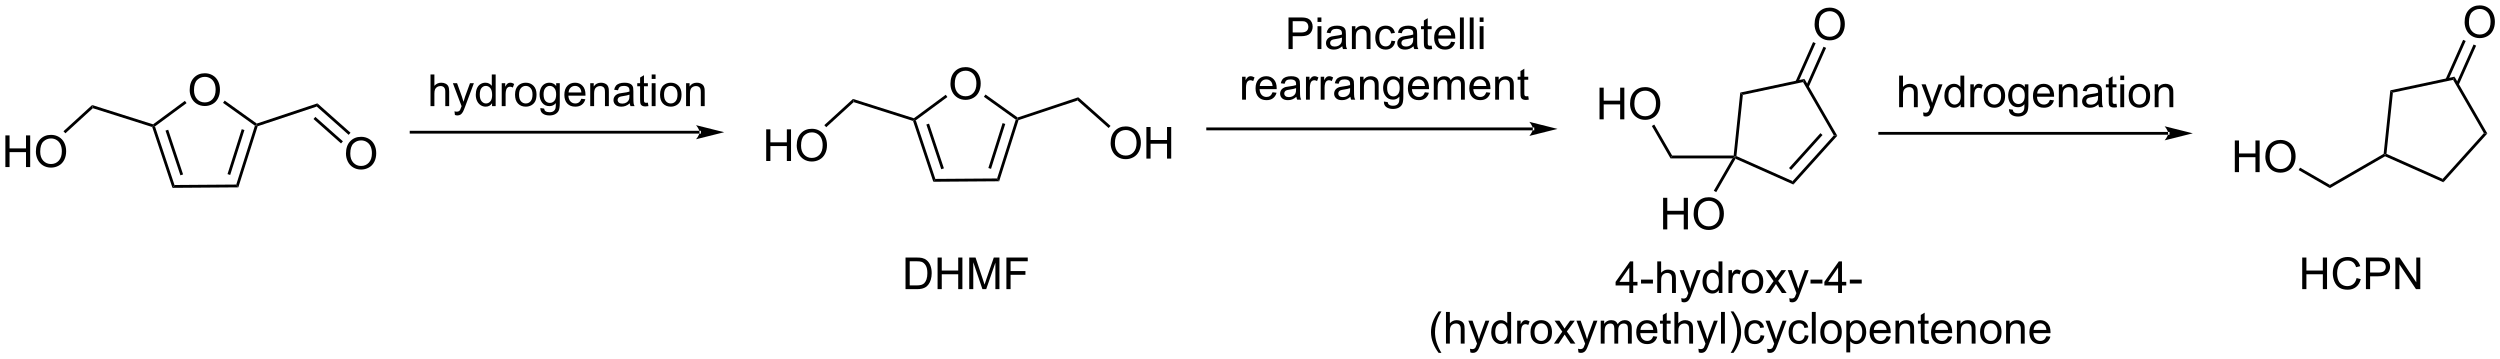 <?xml version="1.0" encoding="UTF-8"?>
<!DOCTYPE svg PUBLIC '-//W3C//DTD SVG 1.0//EN'
          'http://www.w3.org/TR/2001/REC-SVG-20010904/DTD/svg10.dtd'>
<svg stroke-dasharray="none" shape-rendering="auto" xmlns="http://www.w3.org/2000/svg" font-family="'Dialog'" text-rendering="auto" width="1024" fill-opacity="1" color-interpolation="auto" color-rendering="auto" preserveAspectRatio="xMidYMid meet" font-size="12px" viewBox="0 0 1024 147" fill="black" xmlns:xlink="http://www.w3.org/1999/xlink" stroke="black" image-rendering="auto" stroke-miterlimit="10" stroke-linecap="square" stroke-linejoin="miter" font-style="normal" stroke-width="1" height="147" stroke-dashoffset="0" font-weight="normal" stroke-opacity="1"
><!--Generated by the Batik Graphics2D SVG Generator--><defs id="genericDefs"
  /><g
  ><defs id="defs1"
    ><clipPath clipPathUnits="userSpaceOnUse" id="clipPath1"
      ><path d="M2.324 1.598 L467.81 1.598 L467.81 68.296 L2.324 68.296 L2.324 1.598 Z"
      /></clipPath
      ><clipPath clipPathUnits="userSpaceOnUse" id="clipPath2"
      ><path d="M0.495 17.492 L0.495 82.336 L453.038 82.336 L453.038 17.492 Z"
      /></clipPath
    ></defs
    ><g transform="scale(2.2,2.2) translate(-2.324,-1.598) matrix(1.029,0,0,1.029,1.815,-16.395)"
    ><path d="M34.815 33.78 Q34.815 32.353 35.581 31.549 Q36.347 30.741 37.558 30.741 Q38.349 30.741 38.985 31.122 Q39.623 31.499 39.956 32.176 Q40.292 32.853 40.292 33.713 Q40.292 34.585 39.94 35.273 Q39.589 35.96 38.943 36.314 Q38.3 36.668 37.552 36.668 Q36.745 36.668 36.107 36.278 Q35.472 35.885 35.144 35.21 Q34.815 34.533 34.815 33.78 ZM35.597 33.791 Q35.597 34.827 36.151 35.424 Q36.709 36.017 37.55 36.017 Q38.404 36.017 38.956 35.416 Q39.511 34.814 39.511 33.71 Q39.511 33.01 39.274 32.489 Q39.037 31.968 38.581 31.681 Q38.128 31.392 37.56 31.392 Q36.755 31.392 36.175 31.947 Q35.597 32.499 35.597 33.791 Z" stroke="none" clip-path="url(#clipPath2)"
    /></g
    ><g transform="matrix(2.263,0,0,2.263,-1.12,-39.581)"
    ><path d="M28.045 40.48 L28.246 40.276 L28.547 40.371 L32.079 50.977 L31.712 51.49 ZM30.453 41.133 L33.148 49.224 L33.633 49.063 L30.938 40.972 Z" stroke="none" clip-path="url(#clipPath2)"
    /></g
    ><g transform="matrix(2.263,0,0,2.263,-1.12,-39.581)"
    ><path d="M31.712 51.49 L32.079 50.977 L43.257 50.894 L43.631 51.402 Z" stroke="none" clip-path="url(#clipPath2)"
    /></g
    ><g transform="matrix(2.263,0,0,2.263,-1.12,-39.581)"
    ><path d="M43.631 51.402 L43.257 50.894 L46.633 40.238 L46.932 40.139 L47.136 40.34 ZM42.161 49.157 L44.737 41.028 L44.251 40.873 L41.675 49.003 Z" stroke="none" clip-path="url(#clipPath2)"
    /></g
    ><g transform="matrix(2.263,0,0,2.263,-1.12,-39.581)"
    ><path d="M46.974 39.855 L46.932 40.139 L46.633 40.238 L40.864 36.112 L41.161 35.697 Z" stroke="none" clip-path="url(#clipPath2)"
    /></g
    ><g transform="matrix(2.263,0,0,2.263,-1.12,-39.581)"
    ><path d="M33.96 35.743 L34.263 36.154 L28.547 40.371 L28.246 40.276 L28.199 39.994 Z" stroke="none" clip-path="url(#clipPath2)"
    /></g
    ><g transform="matrix(2.263,0,0,2.263,-1.12,-39.581)"
    ><path d="M47.136 40.34 L46.932 40.139 L46.974 39.855 L57.948 36.2 L57.829 36.778 Z" stroke="none" clip-path="url(#clipPath2)"
    /></g
    ><g transform="matrix(2.263,0,0,2.263,-1.12,-39.581)"
    ><path d="M63.115 45.292 Q63.115 43.865 63.88 43.06 Q64.646 42.253 65.857 42.253 Q66.648 42.253 67.284 42.633 Q67.922 43.01 68.255 43.688 Q68.591 44.365 68.591 45.224 Q68.591 46.096 68.24 46.784 Q67.888 47.471 67.242 47.825 Q66.599 48.18 65.852 48.18 Q65.044 48.18 64.406 47.789 Q63.771 47.396 63.443 46.721 Q63.115 46.044 63.115 45.292 ZM63.896 45.302 Q63.896 46.339 64.451 46.935 Q65.008 47.529 65.849 47.529 Q66.703 47.529 67.255 46.927 Q67.81 46.325 67.81 45.221 Q67.81 44.521 67.573 44 Q67.336 43.479 66.88 43.193 Q66.427 42.904 65.859 42.904 Q65.055 42.904 64.474 43.458 Q63.896 44.01 63.896 45.302 Z" stroke="none" clip-path="url(#clipPath2)"
    /></g
    ><g transform="matrix(2.263,0,0,2.263,-1.12,-39.581)"
    ><path d="M57.829 36.778 L57.948 36.2 L63.938 41.515 L63.6 41.897 ZM57.237 39.031 L62.22 43.452 L62.559 43.07 L57.576 38.65 Z" stroke="none" clip-path="url(#clipPath2)"
    /></g
    ><g transform="matrix(2.263,0,0,2.263,-1.12,-39.581)"
    ><path d="M28.199 39.994 L28.246 40.276 L28.045 40.48 L17.3 37.076 L17.173 36.501 Z" stroke="none" clip-path="url(#clipPath2)"
    /></g
    ><g transform="matrix(2.263,0,0,2.263,-1.12,-39.581)"
    ><path d="M1.467 47.729 L1.467 42.002 L2.225 42.002 L2.225 44.354 L5.201 44.354 L5.201 42.002 L5.959 42.002 L5.959 47.729 L5.201 47.729 L5.201 45.029 L2.225 45.029 L2.225 47.729 L1.467 47.729 ZM6.992 44.94 Q6.992 43.513 7.757 42.708 Q8.523 41.901 9.734 41.901 Q10.526 41.901 11.161 42.281 Q11.799 42.659 12.132 43.336 Q12.468 44.013 12.468 44.872 Q12.468 45.745 12.117 46.432 Q11.765 47.12 11.119 47.474 Q10.476 47.828 9.729 47.828 Q8.921 47.828 8.283 47.437 Q7.648 47.044 7.32 46.37 Q6.992 45.693 6.992 44.94 ZM7.773 44.95 Q7.773 45.987 8.328 46.583 Q8.885 47.177 9.726 47.177 Q10.58 47.177 11.132 46.575 Q11.687 45.974 11.687 44.87 Q11.687 44.169 11.45 43.648 Q11.213 43.127 10.757 42.841 Q10.304 42.552 9.737 42.552 Q8.932 42.552 8.351 43.107 Q7.773 43.659 7.773 44.95 Z" stroke="none" clip-path="url(#clipPath2)"
    /></g
    ><g transform="matrix(2.263,0,0,2.263,-1.12,-39.581)"
    ><path d="M17.173 36.501 L17.3 37.076 L12.328 41.62 L11.983 41.243 Z" stroke="none" clip-path="url(#clipPath2)"
    /></g
    ><g transform="matrix(2.263,0,0,2.263,-1.12,-39.581)"
    ><path d="M127.109 41.676 L127.109 41.676 L74.909 41.676 L74.654 41.676 L74.654 41.166 L74.909 41.166 L127.109 41.166 L127.364 41.166 L127.364 41.676 ZM131.573 41.421 L126.471 40.146 C126.471 40.146 127.109 40.863 127.109 41.421 C127.109 41.979 126.471 42.697 126.471 42.697 Z" stroke="none" clip-path="url(#clipPath2)"
    /></g
    ><g transform="matrix(2.263,0,0,2.263,-1.12,-39.581)"
    ><path d="M78.416 36.701 L78.416 30.974 L79.119 30.974 L79.119 33.029 Q79.612 32.459 80.362 32.459 Q80.822 32.459 81.161 32.641 Q81.502 32.821 81.648 33.141 Q81.794 33.461 81.794 34.071 L81.794 36.701 L81.091 36.701 L81.091 34.071 Q81.091 33.545 80.862 33.305 Q80.635 33.063 80.216 33.063 Q79.903 33.063 79.627 33.227 Q79.354 33.388 79.237 33.667 Q79.119 33.943 79.119 34.43 L79.119 36.701 L78.416 36.701 ZM82.834 38.3 L82.756 37.638 Q82.985 37.701 83.157 37.701 Q83.391 37.701 83.532 37.623 Q83.673 37.545 83.764 37.404 Q83.829 37.3 83.977 36.88 Q83.998 36.823 84.04 36.709 L82.467 32.552 L83.225 32.552 L84.087 34.953 Q84.256 35.412 84.389 35.914 Q84.509 35.43 84.678 34.969 L85.563 32.552 L86.266 32.552 L84.688 36.771 Q84.436 37.456 84.295 37.714 Q84.108 38.06 83.865 38.222 Q83.623 38.386 83.287 38.386 Q83.084 38.386 82.834 38.3 ZM89.555 36.701 L89.555 36.177 Q89.162 36.795 88.397 36.795 Q87.899 36.795 87.483 36.521 Q87.069 36.248 86.839 35.758 Q86.61 35.266 86.61 34.63 Q86.61 34.008 86.816 33.503 Q87.024 32.998 87.438 32.729 Q87.852 32.459 88.365 32.459 Q88.74 32.459 89.032 32.617 Q89.326 32.774 89.509 33.029 L89.509 30.974 L90.209 30.974 L90.209 36.701 L89.555 36.701 ZM87.334 34.63 Q87.334 35.427 87.67 35.823 Q88.006 36.216 88.462 36.216 Q88.923 36.216 89.246 35.839 Q89.569 35.461 89.569 34.688 Q89.569 33.836 89.24 33.438 Q88.912 33.039 88.43 33.039 Q87.962 33.039 87.647 33.422 Q87.334 33.805 87.334 34.63 ZM91.307 36.701 L91.307 32.552 L91.94 32.552 L91.94 33.18 Q92.182 32.74 92.385 32.599 Q92.591 32.459 92.838 32.459 Q93.192 32.459 93.559 32.685 L93.317 33.336 Q93.059 33.185 92.802 33.185 Q92.572 33.185 92.388 33.323 Q92.205 33.461 92.127 33.709 Q92.01 34.084 92.01 34.529 L92.01 36.701 L91.307 36.701 ZM93.716 34.625 Q93.716 33.474 94.356 32.92 Q94.893 32.459 95.661 32.459 Q96.518 32.459 97.059 33.019 Q97.604 33.578 97.604 34.568 Q97.604 35.367 97.362 35.828 Q97.122 36.287 96.663 36.542 Q96.205 36.795 95.661 36.795 Q94.791 36.795 94.252 36.237 Q93.716 35.677 93.716 34.625 ZM94.44 34.625 Q94.44 35.422 94.786 35.821 Q95.135 36.216 95.661 36.216 Q96.184 36.216 96.531 35.818 Q96.88 35.42 96.88 34.602 Q96.88 33.834 96.531 33.438 Q96.182 33.039 95.661 33.039 Q95.135 33.039 94.786 33.435 Q94.44 33.828 94.44 34.625 ZM98.298 37.045 L98.983 37.146 Q99.024 37.464 99.219 37.607 Q99.483 37.802 99.936 37.802 Q100.423 37.802 100.688 37.607 Q100.954 37.412 101.048 37.06 Q101.102 36.847 101.1 36.157 Q100.639 36.701 99.951 36.701 Q99.094 36.701 98.626 36.084 Q98.157 35.466 98.157 34.602 Q98.157 34.008 98.371 33.508 Q98.587 33.005 98.996 32.732 Q99.404 32.459 99.954 32.459 Q100.688 32.459 101.165 33.052 L101.165 32.552 L101.813 32.552 L101.813 36.138 Q101.813 37.107 101.615 37.511 Q101.42 37.917 100.99 38.151 Q100.563 38.386 99.938 38.386 Q99.196 38.386 98.738 38.05 Q98.282 37.716 98.298 37.045 ZM98.881 34.552 Q98.881 35.367 99.204 35.742 Q99.529 36.117 100.016 36.117 Q100.501 36.117 100.829 35.745 Q101.157 35.373 101.157 34.576 Q101.157 33.813 100.819 33.427 Q100.483 33.039 100.006 33.039 Q99.537 33.039 99.209 33.422 Q98.881 33.802 98.881 34.552 ZM105.716 35.365 L106.442 35.453 Q106.27 36.091 105.804 36.443 Q105.341 36.795 104.619 36.795 Q103.708 36.795 103.174 36.235 Q102.643 35.672 102.643 34.662 Q102.643 33.615 103.182 33.037 Q103.721 32.459 104.58 32.459 Q105.411 32.459 105.937 33.026 Q106.466 33.591 106.466 34.617 Q106.466 34.68 106.463 34.805 L103.369 34.805 Q103.408 35.49 103.755 35.854 Q104.104 36.216 104.622 36.216 Q105.01 36.216 105.283 36.013 Q105.557 35.81 105.716 35.365 ZM103.408 34.227 L105.723 34.227 Q105.677 33.703 105.458 33.443 Q105.122 33.037 104.588 33.037 Q104.104 33.037 103.773 33.362 Q103.442 33.685 103.408 34.227 ZM107.326 36.701 L107.326 32.552 L107.959 32.552 L107.959 33.141 Q108.415 32.459 109.279 32.459 Q109.654 32.459 109.967 32.594 Q110.282 32.727 110.438 32.946 Q110.594 33.164 110.657 33.466 Q110.696 33.662 110.696 34.149 L110.696 36.701 L109.993 36.701 L109.993 34.177 Q109.993 33.748 109.91 33.534 Q109.829 33.321 109.621 33.196 Q109.412 33.068 109.131 33.068 Q108.68 33.068 108.355 33.354 Q108.029 33.638 108.029 34.435 L108.029 36.701 L107.326 36.701 ZM114.481 36.188 Q114.091 36.521 113.729 36.659 Q113.369 36.795 112.955 36.795 Q112.27 36.795 111.903 36.461 Q111.536 36.125 111.536 35.607 Q111.536 35.302 111.674 35.05 Q111.815 34.797 112.038 34.646 Q112.263 34.492 112.544 34.414 Q112.752 34.36 113.169 34.31 Q114.02 34.209 114.424 34.068 Q114.427 33.922 114.427 33.883 Q114.427 33.453 114.229 33.279 Q113.958 33.039 113.427 33.039 Q112.932 33.039 112.695 33.214 Q112.458 33.388 112.346 33.828 L111.658 33.735 Q111.752 33.295 111.966 33.024 Q112.182 32.75 112.588 32.604 Q112.994 32.459 113.528 32.459 Q114.059 32.459 114.39 32.584 Q114.723 32.709 114.88 32.899 Q115.036 33.086 115.098 33.375 Q115.135 33.555 115.135 34.024 L115.135 34.961 Q115.135 35.943 115.179 36.203 Q115.223 36.461 115.356 36.701 L114.622 36.701 Q114.513 36.482 114.481 36.188 ZM114.424 34.617 Q114.041 34.774 113.275 34.883 Q112.841 34.946 112.661 35.024 Q112.481 35.102 112.382 35.253 Q112.286 35.404 112.286 35.586 Q112.286 35.867 112.499 36.055 Q112.713 36.242 113.122 36.242 Q113.528 36.242 113.843 36.065 Q114.161 35.888 114.309 35.578 Q114.424 35.341 114.424 34.875 L114.424 34.617 ZM117.759 36.071 L117.86 36.693 Q117.563 36.755 117.329 36.755 Q116.946 36.755 116.735 36.636 Q116.524 36.513 116.438 36.315 Q116.352 36.117 116.352 35.485 L116.352 33.099 L115.837 33.099 L115.837 32.552 L116.352 32.552 L116.352 31.524 L117.053 31.102 L117.053 32.552 L117.759 32.552 L117.759 33.099 L117.053 33.099 L117.053 35.524 Q117.053 35.826 117.089 35.912 Q117.126 35.998 117.209 36.05 Q117.295 36.099 117.451 36.099 Q117.569 36.099 117.759 36.071 ZM118.45 31.782 L118.45 30.974 L119.153 30.974 L119.153 31.782 L118.45 31.782 ZM118.45 36.701 L118.45 32.552 L119.153 32.552 L119.153 36.701 L118.45 36.701 ZM119.962 34.625 Q119.962 33.474 120.602 32.92 Q121.139 32.459 121.907 32.459 Q122.764 32.459 123.305 33.019 Q123.85 33.578 123.85 34.568 Q123.85 35.367 123.608 35.828 Q123.368 36.287 122.91 36.542 Q122.451 36.795 121.907 36.795 Q121.037 36.795 120.498 36.237 Q119.962 35.677 119.962 34.625 ZM120.686 34.625 Q120.686 35.422 121.032 35.821 Q121.381 36.216 121.907 36.216 Q122.43 36.216 122.777 35.818 Q123.126 35.42 123.126 34.602 Q123.126 33.834 122.777 33.438 Q122.428 33.039 121.907 33.039 Q121.381 33.039 121.032 33.435 Q120.686 33.828 120.686 34.625 ZM124.674 36.701 L124.674 32.552 L125.307 32.552 L125.307 33.141 Q125.763 32.459 126.627 32.459 Q127.002 32.459 127.315 32.594 Q127.63 32.727 127.786 32.946 Q127.942 33.164 128.005 33.466 Q128.044 33.662 128.044 34.149 L128.044 36.701 L127.341 36.701 L127.341 34.177 Q127.341 33.748 127.257 33.534 Q127.177 33.321 126.968 33.196 Q126.76 33.068 126.479 33.068 Q126.028 33.068 125.703 33.354 Q125.377 33.638 125.377 34.435 L125.377 36.701 L124.674 36.701 Z" stroke="none" clip-path="url(#clipPath2)"
    /></g
    ><g transform="matrix(2.263,0,0,2.263,-1.12,-39.581)"
    ><path d="M172.526 32.678 Q172.526 31.251 173.291 30.446 Q174.057 29.639 175.268 29.639 Q176.06 29.639 176.695 30.019 Q177.333 30.397 177.666 31.074 Q178.002 31.751 178.002 32.61 Q178.002 33.483 177.651 34.17 Q177.299 34.858 176.653 35.212 Q176.01 35.566 175.263 35.566 Q174.456 35.566 173.817 35.175 Q173.182 34.782 172.854 34.108 Q172.526 33.431 172.526 32.678 ZM173.307 32.689 Q173.307 33.725 173.862 34.321 Q174.419 34.915 175.26 34.915 Q176.114 34.915 176.666 34.314 Q177.221 33.712 177.221 32.608 Q177.221 31.907 176.984 31.387 Q176.747 30.866 176.291 30.579 Q175.838 30.29 175.271 30.29 Q174.466 30.29 173.885 30.845 Q173.307 31.397 173.307 32.689 Z" stroke="none" clip-path="url(#clipPath2)"
    /></g
    ><g transform="matrix(2.263,0,0,2.263,-1.12,-39.581)"
    ><path d="M165.755 39.378 L165.956 39.174 L166.257 39.269 L169.789 49.874 L169.422 50.388 ZM168.164 40.031 L170.859 48.122 L171.343 47.961 L168.648 39.869 Z" stroke="none" clip-path="url(#clipPath2)"
    /></g
    ><g transform="matrix(2.263,0,0,2.263,-1.12,-39.581)"
    ><path d="M169.422 50.388 L169.789 49.874 L180.967 49.792 L181.341 50.3 Z" stroke="none" clip-path="url(#clipPath2)"
    /></g
    ><g transform="matrix(2.263,0,0,2.263,-1.12,-39.581)"
    ><path d="M181.341 50.3 L180.967 49.792 L184.343 39.136 L184.642 39.036 L184.846 39.237 ZM179.872 48.055 L182.447 39.925 L181.961 39.771 L179.386 47.901 Z" stroke="none" clip-path="url(#clipPath2)"
    /></g
    ><g transform="matrix(2.263,0,0,2.263,-1.12,-39.581)"
    ><path d="M184.685 38.753 L184.642 39.036 L184.343 39.136 L178.575 35.01 L178.871 34.595 Z" stroke="none" clip-path="url(#clipPath2)"
    /></g
    ><g transform="matrix(2.263,0,0,2.263,-1.12,-39.581)"
    ><path d="M171.67 34.641 L171.973 35.051 L166.257 39.269 L165.956 39.174 L165.909 38.892 Z" stroke="none" clip-path="url(#clipPath2)"
    /></g
    ><g transform="matrix(2.263,0,0,2.263,-1.12,-39.581)"
    ><path d="M184.846 39.237 L184.642 39.036 L184.685 38.753 L195.658 35.098 L195.54 35.675 Z" stroke="none" clip-path="url(#clipPath2)"
    /></g
    ><g transform="matrix(2.263,0,0,2.263,-1.12,-39.581)"
    ><path d="M201.515 43.412 Q201.515 41.985 202.28 41.18 Q203.046 40.373 204.257 40.373 Q205.049 40.373 205.684 40.753 Q206.322 41.131 206.655 41.808 Q206.991 42.485 206.991 43.344 Q206.991 44.217 206.64 44.904 Q206.288 45.592 205.642 45.946 Q204.999 46.3 204.252 46.3 Q203.444 46.3 202.806 45.909 Q202.171 45.516 201.843 44.842 Q201.515 44.164 201.515 43.412 ZM202.296 43.422 Q202.296 44.459 202.851 45.055 Q203.408 45.649 204.249 45.649 Q205.103 45.649 205.655 45.047 Q206.21 44.446 206.21 43.342 Q206.21 42.641 205.973 42.12 Q205.736 41.599 205.28 41.313 Q204.827 41.024 204.26 41.024 Q203.455 41.024 202.874 41.579 Q202.296 42.131 202.296 43.422 ZM207.99 46.201 L207.99 40.474 L208.748 40.474 L208.748 42.826 L211.724 42.826 L211.724 40.474 L212.482 40.474 L212.482 46.201 L211.724 46.201 L211.724 43.501 L208.748 43.501 L208.748 46.201 L207.99 46.201 Z" stroke="none" clip-path="url(#clipPath2)"
    /></g
    ><g transform="matrix(2.263,0,0,2.263,-1.12,-39.581)"
    ><path d="M195.54 35.675 L195.658 35.098 L201.498 40.279 L201.159 40.661 Z" stroke="none" clip-path="url(#clipPath2)"
    /></g
    ><g transform="matrix(2.263,0,0,2.263,-1.12,-39.581)"
    ><path d="M165.909 38.892 L165.956 39.174 L165.755 39.378 L155.01 35.974 L154.883 35.399 Z" stroke="none" clip-path="url(#clipPath2)"
    /></g
    ><g transform="matrix(2.263,0,0,2.263,-1.12,-39.581)"
    ><path d="M139.177 46.627 L139.177 40.9 L139.935 40.9 L139.935 43.252 L142.912 43.252 L142.912 40.9 L143.669 40.9 L143.669 46.627 L142.912 46.627 L142.912 43.926 L139.935 43.926 L139.935 46.627 L139.177 46.627 ZM144.702 43.838 Q144.702 42.411 145.468 41.606 Q146.233 40.799 147.444 40.799 Q148.236 40.799 148.871 41.179 Q149.509 41.557 149.843 42.234 Q150.179 42.911 150.179 43.77 Q150.179 44.643 149.827 45.33 Q149.476 46.018 148.83 46.372 Q148.186 46.726 147.439 46.726 Q146.632 46.726 145.994 46.335 Q145.358 45.942 145.03 45.268 Q144.702 44.59 144.702 43.838 ZM145.483 43.848 Q145.483 44.885 146.038 45.481 Q146.595 46.075 147.436 46.075 Q148.291 46.075 148.843 45.473 Q149.397 44.872 149.397 43.768 Q149.397 43.067 149.16 42.546 Q148.923 42.025 148.468 41.739 Q148.015 41.45 147.447 41.45 Q146.642 41.45 146.061 42.005 Q145.483 42.557 145.483 43.848 Z" stroke="none" clip-path="url(#clipPath2)"
    /></g
    ><g transform="matrix(2.263,0,0,2.263,-1.12,-39.581)"
    ><path d="M154.883 35.399 L155.01 35.974 L150.038 40.518 L149.694 40.141 Z" stroke="none" clip-path="url(#clipPath2)"
    /></g
    ><g transform="matrix(2.263,0,0,2.263,-1.12,-39.581)"
    ><path d="M277.937 41.075 L277.937 41.075 L219.087 41.075 L218.831 41.075 L218.831 40.565 L219.087 40.565 L277.937 40.565 L278.192 40.565 L278.192 41.075 ZM282.401 40.82 L277.299 39.544 C277.299 39.544 277.937 40.262 277.937 40.82 C277.937 41.378 277.299 42.095 277.299 42.095 Z" stroke="none" clip-path="url(#clipPath2)"
    /></g
    ><g transform="matrix(2.263,0,0,2.263,-1.12,-39.581)"
    ><path d="M233.713 26.375 L233.713 20.648 L235.874 20.648 Q236.445 20.648 236.744 20.703 Q237.166 20.773 237.45 20.971 Q237.736 21.167 237.911 21.523 Q238.085 21.878 238.085 22.305 Q238.085 23.034 237.619 23.542 Q237.155 24.047 235.939 24.047 L234.47 24.047 L234.47 26.375 L233.713 26.375 ZM234.47 23.37 L235.952 23.37 Q236.687 23.37 236.994 23.096 Q237.304 22.823 237.304 22.328 Q237.304 21.969 237.122 21.714 Q236.939 21.456 236.642 21.375 Q236.452 21.323 235.937 21.323 L234.47 21.323 L234.47 23.37 ZM238.963 21.456 L238.963 20.648 L239.666 20.648 L239.666 21.456 L238.963 21.456 ZM238.963 26.375 L238.963 22.227 L239.666 22.227 L239.666 26.375 L238.963 26.375 ZM243.443 25.862 Q243.053 26.195 242.691 26.333 Q242.331 26.469 241.917 26.469 Q241.232 26.469 240.865 26.136 Q240.498 25.8 240.498 25.281 Q240.498 24.977 240.636 24.724 Q240.776 24.471 241 24.32 Q241.224 24.167 241.506 24.089 Q241.714 24.034 242.131 23.985 Q242.982 23.883 243.386 23.742 Q243.388 23.596 243.388 23.557 Q243.388 23.128 243.191 22.953 Q242.92 22.714 242.388 22.714 Q241.894 22.714 241.657 22.888 Q241.42 23.063 241.308 23.503 L240.62 23.409 Q240.714 22.969 240.928 22.698 Q241.144 22.425 241.55 22.279 Q241.956 22.133 242.49 22.133 Q243.021 22.133 243.352 22.258 Q243.685 22.383 243.842 22.573 Q243.998 22.761 244.06 23.05 Q244.097 23.229 244.097 23.698 L244.097 24.636 Q244.097 25.617 244.141 25.878 Q244.185 26.136 244.318 26.375 L243.584 26.375 Q243.474 26.156 243.443 25.862 ZM243.386 24.292 Q243.003 24.448 242.237 24.557 Q241.803 24.62 241.623 24.698 Q241.443 24.776 241.344 24.927 Q241.248 25.078 241.248 25.261 Q241.248 25.542 241.461 25.729 Q241.675 25.917 242.084 25.917 Q242.49 25.917 242.805 25.74 Q243.123 25.563 243.271 25.253 Q243.386 25.016 243.386 24.55 L243.386 24.292 ZM245.187 26.375 L245.187 22.227 L245.82 22.227 L245.82 22.815 Q246.275 22.133 247.14 22.133 Q247.515 22.133 247.827 22.268 Q248.142 22.401 248.299 22.62 Q248.455 22.839 248.517 23.141 Q248.556 23.336 248.556 23.823 L248.556 26.375 L247.853 26.375 L247.853 23.852 Q247.853 23.422 247.77 23.208 Q247.689 22.995 247.481 22.87 Q247.273 22.742 246.991 22.742 Q246.541 22.742 246.215 23.029 Q245.89 23.313 245.89 24.11 L245.89 26.375 L245.187 26.375 ZM252.342 24.854 L253.034 24.945 Q252.92 25.659 252.454 26.065 Q251.987 26.469 251.308 26.469 Q250.456 26.469 249.938 25.912 Q249.42 25.354 249.42 24.315 Q249.42 23.643 249.641 23.141 Q249.865 22.636 250.321 22.386 Q250.776 22.133 251.31 22.133 Q251.987 22.133 252.417 22.474 Q252.847 22.815 252.967 23.445 L252.284 23.55 Q252.185 23.133 251.938 22.922 Q251.691 22.711 251.339 22.711 Q250.808 22.711 250.474 23.091 Q250.144 23.471 250.144 24.297 Q250.144 25.133 250.464 25.513 Q250.784 25.891 251.3 25.891 Q251.714 25.891 251.99 25.638 Q252.269 25.383 252.342 24.854 ZM256.342 25.862 Q255.951 26.195 255.589 26.333 Q255.23 26.469 254.816 26.469 Q254.131 26.469 253.763 26.136 Q253.396 25.8 253.396 25.281 Q253.396 24.977 253.534 24.724 Q253.675 24.471 253.899 24.32 Q254.123 24.167 254.404 24.089 Q254.612 24.034 255.029 23.985 Q255.881 23.883 256.284 23.742 Q256.287 23.596 256.287 23.557 Q256.287 23.128 256.089 22.953 Q255.818 22.714 255.287 22.714 Q254.792 22.714 254.555 22.888 Q254.318 23.063 254.206 23.503 L253.519 23.409 Q253.612 22.969 253.826 22.698 Q254.042 22.425 254.448 22.279 Q254.855 22.133 255.388 22.133 Q255.92 22.133 256.25 22.258 Q256.584 22.383 256.74 22.573 Q256.896 22.761 256.959 23.05 Q256.995 23.229 256.995 23.698 L256.995 24.636 Q256.995 25.617 257.039 25.878 Q257.084 26.136 257.217 26.375 L256.482 26.375 Q256.373 26.156 256.342 25.862 ZM256.284 24.292 Q255.901 24.448 255.136 24.557 Q254.701 24.62 254.521 24.698 Q254.342 24.776 254.243 24.927 Q254.146 25.078 254.146 25.261 Q254.146 25.542 254.36 25.729 Q254.573 25.917 254.982 25.917 Q255.388 25.917 255.704 25.74 Q256.021 25.563 256.17 25.253 Q256.284 25.016 256.284 24.55 L256.284 24.292 ZM259.619 25.745 L259.721 26.367 Q259.424 26.43 259.189 26.43 Q258.807 26.43 258.596 26.31 Q258.385 26.188 258.299 25.99 Q258.213 25.792 258.213 25.159 L258.213 22.773 L257.697 22.773 L257.697 22.227 L258.213 22.227 L258.213 21.198 L258.913 20.776 L258.913 22.227 L259.619 22.227 L259.619 22.773 L258.913 22.773 L258.913 25.198 Q258.913 25.5 258.95 25.586 Q258.986 25.672 259.07 25.724 Q259.155 25.773 259.312 25.773 Q259.429 25.773 259.619 25.745 ZM263.146 25.039 L263.873 25.128 Q263.701 25.766 263.235 26.117 Q262.771 26.469 262.05 26.469 Q261.139 26.469 260.605 25.909 Q260.073 25.346 260.073 24.336 Q260.073 23.289 260.613 22.711 Q261.151 22.133 262.011 22.133 Q262.842 22.133 263.368 22.701 Q263.896 23.266 263.896 24.292 Q263.896 24.354 263.894 24.479 L260.8 24.479 Q260.839 25.164 261.185 25.529 Q261.534 25.891 262.053 25.891 Q262.441 25.891 262.714 25.688 Q262.988 25.485 263.146 25.039 ZM260.839 23.901 L263.154 23.901 Q263.107 23.378 262.889 23.117 Q262.553 22.711 262.019 22.711 Q261.534 22.711 261.204 23.037 Q260.873 23.36 260.839 23.901 ZM264.741 26.375 L264.741 20.648 L265.445 20.648 L265.445 26.375 L264.741 26.375 ZM266.519 26.375 L266.519 20.648 L267.222 20.648 L267.222 26.375 L266.519 26.375 ZM268.314 21.456 L268.314 20.648 L269.017 20.648 L269.017 21.456 L268.314 21.456 ZM268.314 26.375 L268.314 22.227 L269.017 22.227 L269.017 26.375 L268.314 26.375 Z" stroke="none" clip-path="url(#clipPath2)"
    /></g
    ><g transform="matrix(2.263,0,0,2.263,-1.12,-39.581)"
    ><path d="M225.312 35.525 L225.312 31.377 L225.944 31.377 L225.944 32.004 Q226.187 31.564 226.39 31.424 Q226.595 31.283 226.843 31.283 Q227.197 31.283 227.564 31.509 L227.322 32.16 Q227.064 32.01 226.806 32.01 Q226.577 32.01 226.392 32.148 Q226.21 32.285 226.132 32.533 Q226.015 32.908 226.015 33.353 L226.015 35.525 L225.312 35.525 ZM230.822 34.189 L231.549 34.278 Q231.377 34.916 230.911 35.267 Q230.447 35.619 229.726 35.619 Q228.814 35.619 228.28 35.059 Q227.749 34.496 227.749 33.486 Q227.749 32.439 228.288 31.861 Q228.827 31.283 229.687 31.283 Q230.517 31.283 231.043 31.851 Q231.572 32.416 231.572 33.442 Q231.572 33.504 231.569 33.629 L228.476 33.629 Q228.515 34.314 228.861 34.679 Q229.21 35.041 229.728 35.041 Q230.116 35.041 230.39 34.838 Q230.663 34.635 230.822 34.189 ZM228.515 33.051 L230.83 33.051 Q230.783 32.528 230.564 32.267 Q230.228 31.861 229.694 31.861 Q229.21 31.861 228.879 32.187 Q228.549 32.51 228.515 33.051 ZM235.138 35.012 Q234.748 35.345 234.386 35.483 Q234.026 35.619 233.612 35.619 Q232.928 35.619 232.56 35.285 Q232.193 34.95 232.193 34.431 Q232.193 34.127 232.331 33.874 Q232.472 33.621 232.696 33.47 Q232.92 33.317 233.201 33.239 Q233.409 33.184 233.826 33.135 Q234.678 33.033 235.081 32.892 Q235.084 32.746 235.084 32.707 Q235.084 32.278 234.886 32.103 Q234.615 31.864 234.084 31.864 Q233.589 31.864 233.352 32.038 Q233.115 32.213 233.003 32.653 L232.315 32.559 Q232.409 32.119 232.623 31.848 Q232.839 31.575 233.245 31.429 Q233.651 31.283 234.185 31.283 Q234.717 31.283 235.047 31.408 Q235.381 31.533 235.537 31.723 Q235.693 31.91 235.756 32.2 Q235.792 32.379 235.792 32.848 L235.792 33.785 Q235.792 34.767 235.836 35.028 Q235.881 35.285 236.013 35.525 L235.279 35.525 Q235.17 35.306 235.138 35.012 ZM235.081 33.442 Q234.698 33.598 233.933 33.707 Q233.498 33.77 233.318 33.848 Q233.138 33.926 233.04 34.077 Q232.943 34.228 232.943 34.41 Q232.943 34.692 233.157 34.879 Q233.37 35.067 233.779 35.067 Q234.185 35.067 234.5 34.89 Q234.818 34.713 234.967 34.403 Q235.081 34.166 235.081 33.7 L235.081 33.442 ZM236.874 35.525 L236.874 31.377 L237.507 31.377 L237.507 32.004 Q237.749 31.564 237.952 31.424 Q238.158 31.283 238.405 31.283 Q238.76 31.283 239.127 31.509 L238.885 32.16 Q238.627 32.01 238.369 32.01 Q238.14 32.01 237.955 32.148 Q237.773 32.285 237.694 32.533 Q237.577 32.908 237.577 33.353 L237.577 35.525 L236.874 35.525 ZM239.538 35.525 L239.538 31.377 L240.171 31.377 L240.171 32.004 Q240.413 31.564 240.616 31.424 Q240.822 31.283 241.069 31.283 Q241.424 31.283 241.791 31.509 L241.549 32.16 Q241.291 32.01 241.033 32.01 Q240.804 32.01 240.619 32.148 Q240.437 32.285 240.358 32.533 Q240.241 32.908 240.241 33.353 L240.241 35.525 L239.538 35.525 ZM244.916 35.012 Q244.525 35.345 244.163 35.483 Q243.804 35.619 243.39 35.619 Q242.705 35.619 242.338 35.285 Q241.97 34.95 241.97 34.431 Q241.97 34.127 242.108 33.874 Q242.249 33.621 242.473 33.47 Q242.697 33.317 242.978 33.239 Q243.187 33.184 243.603 33.135 Q244.455 33.033 244.858 32.892 Q244.861 32.746 244.861 32.707 Q244.861 32.278 244.663 32.103 Q244.392 31.864 243.861 31.864 Q243.366 31.864 243.129 32.038 Q242.892 32.213 242.78 32.653 L242.093 32.559 Q242.187 32.119 242.4 31.848 Q242.616 31.575 243.023 31.429 Q243.429 31.283 243.963 31.283 Q244.494 31.283 244.825 31.408 Q245.158 31.533 245.314 31.723 Q245.47 31.91 245.533 32.2 Q245.569 32.379 245.569 32.848 L245.569 33.785 Q245.569 34.767 245.614 35.028 Q245.658 35.285 245.791 35.525 L245.056 35.525 Q244.947 35.306 244.916 35.012 ZM244.858 33.442 Q244.476 33.598 243.71 33.707 Q243.275 33.77 243.095 33.848 Q242.916 33.926 242.817 34.077 Q242.72 34.228 242.72 34.41 Q242.72 34.692 242.934 34.879 Q243.148 35.067 243.556 35.067 Q243.963 35.067 244.278 34.89 Q244.595 34.713 244.744 34.403 Q244.858 34.166 244.858 33.7 L244.858 33.442 ZM246.659 35.525 L246.659 31.377 L247.292 31.377 L247.292 31.965 Q247.748 31.283 248.612 31.283 Q248.987 31.283 249.3 31.418 Q249.615 31.551 249.771 31.77 Q249.928 31.989 249.99 32.291 Q250.029 32.486 250.029 32.973 L250.029 35.525 L249.326 35.525 L249.326 33.002 Q249.326 32.572 249.243 32.358 Q249.162 32.145 248.954 32.02 Q248.745 31.892 248.464 31.892 Q248.013 31.892 247.688 32.179 Q247.362 32.463 247.362 33.26 L247.362 35.525 L246.659 35.525 ZM250.978 35.869 L251.663 35.97 Q251.705 36.288 251.9 36.431 Q252.163 36.627 252.616 36.627 Q253.103 36.627 253.369 36.431 Q253.635 36.236 253.728 35.885 Q253.783 35.671 253.78 34.981 Q253.319 35.525 252.632 35.525 Q251.775 35.525 251.306 34.908 Q250.838 34.291 250.838 33.426 Q250.838 32.832 251.051 32.332 Q251.267 31.83 251.676 31.556 Q252.085 31.283 252.635 31.283 Q253.369 31.283 253.845 31.877 L253.845 31.377 L254.494 31.377 L254.494 34.963 Q254.494 35.931 254.296 36.335 Q254.101 36.741 253.671 36.976 Q253.244 37.21 252.619 37.21 Q251.877 37.21 251.418 36.874 Q250.963 36.541 250.978 35.869 ZM251.562 33.377 Q251.562 34.192 251.885 34.567 Q252.21 34.942 252.697 34.942 Q253.181 34.942 253.51 34.569 Q253.838 34.197 253.838 33.4 Q253.838 32.637 253.499 32.252 Q253.163 31.864 252.687 31.864 Q252.218 31.864 251.89 32.246 Q251.562 32.627 251.562 33.377 ZM258.396 34.189 L259.123 34.278 Q258.951 34.916 258.485 35.267 Q258.021 35.619 257.3 35.619 Q256.389 35.619 255.855 35.059 Q255.323 34.496 255.323 33.486 Q255.323 32.439 255.862 31.861 Q256.401 31.283 257.261 31.283 Q258.092 31.283 258.618 31.851 Q259.146 32.416 259.146 33.442 Q259.146 33.504 259.144 33.629 L256.05 33.629 Q256.089 34.314 256.435 34.679 Q256.784 35.041 257.303 35.041 Q257.691 35.041 257.964 34.838 Q258.237 34.635 258.396 34.189 ZM256.089 33.051 L258.404 33.051 Q258.357 32.528 258.139 32.267 Q257.803 31.861 257.269 31.861 Q256.784 31.861 256.454 32.187 Q256.123 32.51 256.089 33.051 ZM260.007 35.525 L260.007 31.377 L260.635 31.377 L260.635 31.957 Q260.83 31.653 261.153 31.468 Q261.478 31.283 261.892 31.283 Q262.353 31.283 262.648 31.476 Q262.945 31.666 263.064 32.01 Q263.556 31.283 264.346 31.283 Q264.963 31.283 265.293 31.624 Q265.627 31.965 265.627 32.676 L265.627 35.525 L264.929 35.525 L264.929 32.91 Q264.929 32.489 264.858 32.304 Q264.791 32.119 264.611 32.007 Q264.431 31.892 264.189 31.892 Q263.752 31.892 263.463 32.184 Q263.174 32.473 263.174 33.114 L263.174 35.525 L262.471 35.525 L262.471 32.83 Q262.471 32.361 262.299 32.127 Q262.127 31.892 261.736 31.892 Q261.439 31.892 261.187 32.048 Q260.937 32.205 260.822 32.507 Q260.71 32.806 260.71 33.371 L260.71 35.525 L260.007 35.525 ZM269.51 34.189 L270.236 34.278 Q270.064 34.916 269.598 35.267 Q269.135 35.619 268.413 35.619 Q267.502 35.619 266.968 35.059 Q266.437 34.496 266.437 33.486 Q266.437 32.439 266.976 31.861 Q267.515 31.283 268.374 31.283 Q269.205 31.283 269.731 31.851 Q270.26 32.416 270.26 33.442 Q270.26 33.504 270.257 33.629 L267.163 33.629 Q267.202 34.314 267.549 34.679 Q267.898 35.041 268.416 35.041 Q268.804 35.041 269.077 34.838 Q269.351 34.635 269.51 34.189 ZM267.202 33.051 L269.517 33.051 Q269.471 32.528 269.252 32.267 Q268.916 31.861 268.382 31.861 Q267.898 31.861 267.567 32.187 Q267.236 32.51 267.202 33.051 ZM271.12 35.525 L271.12 31.377 L271.753 31.377 L271.753 31.965 Q272.209 31.283 273.073 31.283 Q273.448 31.283 273.761 31.418 Q274.076 31.551 274.232 31.77 Q274.389 31.989 274.451 32.291 Q274.49 32.486 274.49 32.973 L274.49 35.525 L273.787 35.525 L273.787 33.002 Q273.787 32.572 273.704 32.358 Q273.623 32.145 273.414 32.02 Q273.206 31.892 272.925 31.892 Q272.474 31.892 272.149 32.179 Q271.823 32.463 271.823 33.26 L271.823 35.525 L271.12 35.525 ZM277.103 34.895 L277.205 35.517 Q276.908 35.58 276.674 35.58 Q276.291 35.58 276.08 35.46 Q275.869 35.338 275.783 35.14 Q275.697 34.942 275.697 34.309 L275.697 31.924 L275.181 31.924 L275.181 31.377 L275.697 31.377 L275.697 30.348 L276.398 29.926 L276.398 31.377 L277.103 31.377 L277.103 31.924 L276.398 31.924 L276.398 34.348 Q276.398 34.65 276.434 34.736 Q276.471 34.822 276.554 34.874 Q276.64 34.923 276.796 34.923 Q276.913 34.923 277.103 34.895 Z" stroke="none" clip-path="url(#clipPath2)"
    /></g
    ><g transform="matrix(2.263,0,0,2.263,-1.12,-39.581)"
    ><path d="M315.481 34.244 L315.95 34.666 L314.786 45.743 L314.513 45.9 L314.283 45.645 Z" stroke="none" clip-path="url(#clipPath2)"
    /></g
    ><g transform="matrix(2.263,0,0,2.263,-1.12,-39.581)"
    ><path d="M314.619 46.227 L314.513 45.9 L314.786 45.743 L324.961 50.273 L325.092 50.89 Z" stroke="none" clip-path="url(#clipPath2)"
    /></g
    ><g transform="matrix(2.263,0,0,2.263,-1.12,-39.581)"
    ><path d="M325.092 50.89 L324.961 50.273 L332.414 41.996 L333.041 42.062 ZM324.684 48.247 L330.37 41.932 L329.991 41.59 L324.305 47.906 Z" stroke="none" clip-path="url(#clipPath2)"
    /></g
    ><g transform="matrix(2.263,0,0,2.263,-1.12,-39.581)"
    ><path d="M333.041 42.062 L332.414 41.996 L326.845 32.35 L327.101 31.774 Z" stroke="none" clip-path="url(#clipPath2)"
    /></g
    ><g transform="matrix(2.263,0,0,2.263,-1.12,-39.581)"
    ><path d="M327.101 31.774 L326.845 32.35 L315.95 34.666 L315.481 34.244 Z" stroke="none" clip-path="url(#clipPath2)"
    /></g
    ><g transform="matrix(2.263,0,0,2.263,-1.12,-39.581)"
    ><path d="M328.931 21.909 Q328.931 20.482 329.696 19.677 Q330.462 18.87 331.673 18.87 Q332.465 18.87 333.1 19.25 Q333.738 19.628 334.071 20.305 Q334.407 20.982 334.407 21.841 Q334.407 22.714 334.056 23.401 Q333.704 24.089 333.058 24.443 Q332.415 24.797 331.668 24.797 Q330.86 24.797 330.222 24.407 Q329.587 24.013 329.259 23.339 Q328.931 22.662 328.931 21.909 ZM329.712 21.92 Q329.712 22.956 330.267 23.552 Q330.824 24.146 331.665 24.146 Q332.519 24.146 333.071 23.545 Q333.626 22.943 333.626 21.839 Q333.626 21.138 333.389 20.618 Q333.152 20.097 332.696 19.81 Q332.243 19.521 331.675 19.521 Q330.871 19.521 330.29 20.076 Q329.712 20.628 329.712 21.92 Z" stroke="none" clip-path="url(#clipPath2)"
    /></g
    ><g transform="matrix(2.263,0,0,2.263,-1.12,-39.581)"
    ><path d="M327.846 33.275 L331.015 26.157 L330.549 25.949 L327.38 33.067 ZM325.954 32.432 L329.123 25.314 L328.657 25.107 L325.488 32.224 Z" stroke="none" clip-path="url(#clipPath2)"
    /></g
    ><g transform="matrix(2.263,0,0,2.263,-1.12,-39.581)"
    ><path d="M314.283 45.645 L314.513 45.9 L314.071 46.156 L302.857 46.156 L303.152 45.645 Z" stroke="none" clip-path="url(#clipPath2)"
    /></g
    ><g transform="matrix(2.263,0,0,2.263,-1.12,-39.581)"
    ><path d="M290.006 39.084 L290.006 33.357 L290.764 33.357 L290.764 35.709 L293.74 35.709 L293.74 33.357 L294.498 33.357 L294.498 39.084 L293.74 39.084 L293.74 36.383 L290.764 36.383 L290.764 39.084 L290.006 39.084 ZM295.531 36.294 Q295.531 34.867 296.296 34.063 Q297.062 33.255 298.273 33.255 Q299.064 33.255 299.7 33.636 Q300.338 34.013 300.671 34.69 Q301.007 35.367 301.007 36.227 Q301.007 37.099 300.656 37.787 Q300.304 38.474 299.658 38.828 Q299.015 39.183 298.267 39.183 Q297.46 39.183 296.822 38.792 Q296.187 38.399 295.859 37.724 Q295.531 37.047 295.531 36.294 ZM296.312 36.305 Q296.312 37.341 296.866 37.938 Q297.424 38.532 298.265 38.532 Q299.119 38.532 299.671 37.93 Q300.226 37.328 300.226 36.224 Q300.226 35.524 299.989 35.003 Q299.752 34.482 299.296 34.196 Q298.843 33.907 298.275 33.907 Q297.471 33.907 296.89 34.461 Q296.312 35.013 296.312 36.305 Z" stroke="none" clip-path="url(#clipPath2)"
    /></g
    ><g transform="matrix(2.263,0,0,2.263,-1.12,-39.581)"
    ><path d="M303.152 45.645 L302.857 46.156 L299.471 40.292 L299.913 40.037 Z" stroke="none" clip-path="url(#clipPath2)"
    /></g
    ><g transform="matrix(2.263,0,0,2.263,-1.12,-39.581)"
    ><path d="M301.514 59.017 L301.514 53.291 L302.272 53.291 L302.272 55.642 L305.249 55.642 L305.249 53.291 L306.007 53.291 L306.007 59.017 L305.249 59.017 L305.249 56.317 L302.272 56.317 L302.272 59.017 L301.514 59.017 ZM307.039 56.228 Q307.039 54.801 307.805 53.996 Q308.57 53.189 309.781 53.189 Q310.573 53.189 311.208 53.569 Q311.846 53.947 312.18 54.624 Q312.516 55.301 312.516 56.16 Q312.516 57.033 312.164 57.72 Q311.813 58.408 311.167 58.762 Q310.524 59.116 309.776 59.116 Q308.969 59.116 308.331 58.725 Q307.695 58.332 307.367 57.658 Q307.039 56.981 307.039 56.228 ZM307.82 56.239 Q307.82 57.275 308.375 57.871 Q308.932 58.465 309.774 58.465 Q310.628 58.465 311.18 57.864 Q311.735 57.262 311.735 56.158 Q311.735 55.457 311.498 54.936 Q311.26 54.416 310.805 54.129 Q310.352 53.84 309.784 53.84 Q308.979 53.84 308.399 54.395 Q307.82 54.947 307.82 56.239 Z" stroke="none" clip-path="url(#clipPath2)"
    /></g
    ><g transform="matrix(2.263,0,0,2.263,-1.12,-39.581)"
    ><path d="M314.071 46.156 L314.513 45.9 L314.619 46.227 L311.131 52.269 L310.689 52.014 Z" stroke="none" clip-path="url(#clipPath2)"
    /></g
    ><g transform="matrix(2.263,0,0,2.263,-1.12,-39.581)"
    ><path d="M392.925 41.875 L392.925 41.875 L340.725 41.875 L340.47 41.875 L340.47 41.365 L340.725 41.365 L392.925 41.365 L393.18 41.365 L393.18 41.875 ZM397.389 41.62 L392.287 40.344 C392.287 40.344 392.925 41.062 392.925 41.62 C392.925 42.178 392.287 42.895 392.287 42.895 Z" stroke="none" clip-path="url(#clipPath2)"
    /></g
    ><g transform="matrix(2.263,0,0,2.263,-1.12,-39.581)"
    ><path d="M344.232 36.899 L344.232 31.173 L344.935 31.173 L344.935 33.227 Q345.428 32.657 346.178 32.657 Q346.639 32.657 346.977 32.839 Q347.318 33.019 347.464 33.339 Q347.61 33.66 347.61 34.269 L347.61 36.899 L346.907 36.899 L346.907 34.269 Q346.907 33.743 346.678 33.503 Q346.451 33.261 346.032 33.261 Q345.719 33.261 345.443 33.425 Q345.17 33.587 345.053 33.865 Q344.935 34.141 344.935 34.628 L344.935 36.899 L344.232 36.899 ZM348.65 38.498 L348.572 37.837 Q348.801 37.899 348.973 37.899 Q349.207 37.899 349.348 37.821 Q349.489 37.743 349.58 37.602 Q349.645 37.498 349.793 37.079 Q349.814 37.022 349.856 36.907 L348.283 32.751 L349.041 32.751 L349.903 35.152 Q350.072 35.61 350.205 36.113 Q350.325 35.628 350.494 35.167 L351.379 32.751 L352.082 32.751 L350.504 36.969 Q350.252 37.654 350.111 37.912 Q349.924 38.259 349.682 38.42 Q349.439 38.584 349.103 38.584 Q348.9 38.584 348.65 38.498 ZM355.372 36.899 L355.372 36.376 Q354.978 36.993 354.213 36.993 Q353.715 36.993 353.299 36.719 Q352.885 36.446 352.655 35.956 Q352.426 35.464 352.426 34.829 Q352.426 34.206 352.632 33.701 Q352.84 33.196 353.254 32.928 Q353.668 32.657 354.182 32.657 Q354.557 32.657 354.848 32.816 Q355.142 32.972 355.325 33.227 L355.325 31.173 L356.025 31.173 L356.025 36.899 L355.372 36.899 ZM353.15 34.829 Q353.15 35.626 353.486 36.022 Q353.822 36.415 354.278 36.415 Q354.739 36.415 355.062 36.037 Q355.385 35.66 355.385 34.886 Q355.385 34.035 355.057 33.636 Q354.728 33.238 354.247 33.238 Q353.778 33.238 353.463 33.621 Q353.15 34.003 353.15 34.829 ZM357.123 36.899 L357.123 32.751 L357.756 32.751 L357.756 33.378 Q357.998 32.938 358.201 32.798 Q358.407 32.657 358.654 32.657 Q359.008 32.657 359.375 32.884 L359.133 33.535 Q358.875 33.384 358.618 33.384 Q358.389 33.384 358.204 33.522 Q358.021 33.66 357.943 33.907 Q357.826 34.282 357.826 34.727 L357.826 36.899 L357.123 36.899 ZM359.532 34.824 Q359.532 33.673 360.172 33.118 Q360.709 32.657 361.477 32.657 Q362.334 32.657 362.875 33.217 Q363.42 33.777 363.42 34.766 Q363.42 35.566 363.178 36.027 Q362.938 36.485 362.48 36.74 Q362.021 36.993 361.477 36.993 Q360.607 36.993 360.068 36.436 Q359.532 35.876 359.532 34.824 ZM360.256 34.824 Q360.256 35.621 360.602 36.019 Q360.951 36.415 361.477 36.415 Q362 36.415 362.347 36.016 Q362.696 35.618 362.696 34.8 Q362.696 34.032 362.347 33.636 Q361.998 33.238 361.477 33.238 Q360.951 33.238 360.602 33.634 Q360.256 34.027 360.256 34.824 ZM364.114 37.243 L364.799 37.344 Q364.84 37.662 365.036 37.806 Q365.299 38.001 365.752 38.001 Q366.239 38.001 366.504 37.806 Q366.77 37.61 366.864 37.259 Q366.918 37.045 366.916 36.355 Q366.455 36.899 365.767 36.899 Q364.911 36.899 364.442 36.282 Q363.973 35.665 363.973 34.8 Q363.973 34.206 364.187 33.706 Q364.403 33.204 364.812 32.931 Q365.221 32.657 365.77 32.657 Q366.504 32.657 366.981 33.251 L366.981 32.751 L367.629 32.751 L367.629 36.337 Q367.629 37.306 367.432 37.709 Q367.236 38.115 366.807 38.35 Q366.379 38.584 365.754 38.584 Q365.012 38.584 364.554 38.248 Q364.098 37.915 364.114 37.243 ZM364.697 34.751 Q364.697 35.566 365.02 35.941 Q365.346 36.316 365.832 36.316 Q366.317 36.316 366.645 35.944 Q366.973 35.571 366.973 34.774 Q366.973 34.011 366.635 33.626 Q366.299 33.238 365.822 33.238 Q365.353 33.238 365.025 33.621 Q364.697 34.001 364.697 34.751 ZM371.532 35.563 L372.258 35.652 Q372.086 36.29 371.62 36.641 Q371.157 36.993 370.435 36.993 Q369.524 36.993 368.99 36.433 Q368.459 35.871 368.459 34.86 Q368.459 33.813 368.998 33.235 Q369.537 32.657 370.396 32.657 Q371.227 32.657 371.753 33.225 Q372.282 33.79 372.282 34.816 Q372.282 34.878 372.279 35.003 L369.185 35.003 Q369.224 35.688 369.571 36.053 Q369.92 36.415 370.438 36.415 Q370.826 36.415 371.099 36.212 Q371.373 36.009 371.532 35.563 ZM369.224 34.425 L371.54 34.425 Q371.493 33.902 371.274 33.641 Q370.938 33.235 370.404 33.235 Q369.92 33.235 369.589 33.561 Q369.258 33.884 369.224 34.425 ZM373.142 36.899 L373.142 32.751 L373.775 32.751 L373.775 33.339 Q374.231 32.657 375.096 32.657 Q375.471 32.657 375.783 32.792 Q376.098 32.925 376.254 33.144 Q376.411 33.363 376.473 33.665 Q376.512 33.86 376.512 34.347 L376.512 36.899 L375.809 36.899 L375.809 34.376 Q375.809 33.946 375.726 33.733 Q375.645 33.519 375.437 33.394 Q375.228 33.266 374.947 33.266 Q374.497 33.266 374.171 33.553 Q373.846 33.837 373.846 34.634 L373.846 36.899 L373.142 36.899 ZM380.297 36.386 Q379.907 36.719 379.545 36.858 Q379.185 36.993 378.771 36.993 Q378.086 36.993 377.719 36.66 Q377.352 36.324 377.352 35.806 Q377.352 35.501 377.49 35.248 Q377.631 34.996 377.855 34.844 Q378.079 34.691 378.36 34.613 Q378.568 34.558 378.985 34.509 Q379.836 34.407 380.24 34.266 Q380.243 34.121 380.243 34.081 Q380.243 33.652 380.045 33.477 Q379.774 33.238 379.243 33.238 Q378.748 33.238 378.511 33.412 Q378.274 33.587 378.162 34.027 L377.474 33.933 Q377.568 33.493 377.782 33.222 Q377.998 32.949 378.404 32.803 Q378.81 32.657 379.344 32.657 Q379.875 32.657 380.206 32.782 Q380.54 32.907 380.696 33.097 Q380.852 33.285 380.915 33.574 Q380.951 33.753 380.951 34.222 L380.951 35.16 Q380.951 36.141 380.995 36.402 Q381.04 36.66 381.172 36.899 L380.438 36.899 Q380.329 36.681 380.297 36.386 ZM380.24 34.816 Q379.857 34.972 379.092 35.081 Q378.657 35.144 378.477 35.222 Q378.297 35.3 378.198 35.451 Q378.102 35.602 378.102 35.785 Q378.102 36.066 378.316 36.253 Q378.529 36.441 378.938 36.441 Q379.344 36.441 379.659 36.264 Q379.977 36.087 380.125 35.777 Q380.24 35.54 380.24 35.074 L380.24 34.816 ZM383.575 36.269 L383.676 36.891 Q383.379 36.954 383.145 36.954 Q382.762 36.954 382.551 36.834 Q382.34 36.712 382.254 36.514 Q382.168 36.316 382.168 35.683 L382.168 33.298 L381.653 33.298 L381.653 32.751 L382.168 32.751 L382.168 31.722 L382.869 31.3 L382.869 32.751 L383.575 32.751 L383.575 33.298 L382.869 33.298 L382.869 35.722 Q382.869 36.024 382.905 36.11 Q382.942 36.196 383.025 36.248 Q383.111 36.298 383.267 36.298 Q383.385 36.298 383.575 36.269 ZM384.266 31.98 L384.266 31.173 L384.969 31.173 L384.969 31.98 L384.266 31.98 ZM384.266 36.899 L384.266 32.751 L384.969 32.751 L384.969 36.899 L384.266 36.899 ZM385.778 34.824 Q385.778 33.673 386.418 33.118 Q386.955 32.657 387.723 32.657 Q388.58 32.657 389.122 33.217 Q389.666 33.777 389.666 34.766 Q389.666 35.566 389.424 36.027 Q389.184 36.485 388.726 36.74 Q388.267 36.993 387.723 36.993 Q386.853 36.993 386.314 36.436 Q385.778 35.876 385.778 34.824 ZM386.502 34.824 Q386.502 35.621 386.848 36.019 Q387.197 36.415 387.723 36.415 Q388.247 36.415 388.593 36.016 Q388.942 35.618 388.942 34.8 Q388.942 34.032 388.593 33.636 Q388.244 33.238 387.723 33.238 Q387.197 33.238 386.848 33.634 Q386.502 34.027 386.502 34.824 ZM390.49 36.899 L390.49 32.751 L391.123 32.751 L391.123 33.339 Q391.579 32.657 392.443 32.657 Q392.818 32.657 393.131 32.792 Q393.446 32.925 393.602 33.144 Q393.758 33.363 393.821 33.665 Q393.86 33.86 393.86 34.347 L393.86 36.899 L393.157 36.899 L393.157 34.376 Q393.157 33.946 393.073 33.733 Q392.993 33.519 392.784 33.394 Q392.576 33.266 392.295 33.266 Q391.844 33.266 391.519 33.553 Q391.193 33.837 391.193 34.634 L391.193 36.899 L390.49 36.899 Z" stroke="none" clip-path="url(#clipPath2)"
    /></g
    ><g transform="matrix(2.263,0,0,2.263,-1.12,-39.581)"
    ><path d="M433.14 33.838 L433.608 34.26 L432.444 45.337 L432.171 45.495 L431.931 45.339 Z" stroke="none" clip-path="url(#clipPath2)"
    /></g
    ><g transform="matrix(2.263,0,0,2.263,-1.12,-39.581)"
    ><path d="M432.186 45.781 L432.171 45.495 L432.444 45.337 L442.619 49.867 L442.75 50.484 Z" stroke="none" clip-path="url(#clipPath2)"
    /></g
    ><g transform="matrix(2.263,0,0,2.263,-1.12,-39.581)"
    ><path d="M442.75 50.484 L442.619 49.867 L450.072 41.59 L450.699 41.656 Z" stroke="none" clip-path="url(#clipPath2)"
    /></g
    ><g transform="matrix(2.263,0,0,2.263,-1.12,-39.581)"
    ><path d="M450.699 41.656 L450.072 41.59 L444.503 31.945 L444.76 31.368 Z" stroke="none" clip-path="url(#clipPath2)"
    /></g
    ><g transform="matrix(2.263,0,0,2.263,-1.12,-39.581)"
    ><path d="M444.76 31.368 L444.503 31.945 L433.608 34.26 L433.14 33.838 Z" stroke="none" clip-path="url(#clipPath2)"
    /></g
    ><g transform="matrix(2.263,0,0,2.263,-1.12,-39.581)"
    ><path d="M446.589 21.504 Q446.589 20.077 447.355 19.272 Q448.12 18.465 449.331 18.465 Q450.123 18.465 450.758 18.845 Q451.396 19.222 451.73 19.899 Q452.066 20.577 452.066 21.436 Q452.066 22.308 451.714 22.996 Q451.363 23.683 450.717 24.038 Q450.073 24.392 449.326 24.392 Q448.519 24.392 447.881 24.001 Q447.245 23.608 446.917 22.933 Q446.589 22.256 446.589 21.504 ZM447.37 21.514 Q447.37 22.55 447.925 23.147 Q448.482 23.741 449.323 23.741 Q450.178 23.741 450.73 23.139 Q451.284 22.538 451.284 21.433 Q451.284 20.733 451.047 20.212 Q450.81 19.691 450.355 19.405 Q449.901 19.116 449.334 19.116 Q448.529 19.116 447.948 19.67 Q447.37 20.222 447.37 21.514 Z" stroke="none" clip-path="url(#clipPath2)"
    /></g
    ><g transform="matrix(2.263,0,0,2.263,-1.12,-39.581)"
    ><path d="M445.505 32.869 L448.674 25.751 L448.207 25.544 L445.038 32.661 ZM443.612 32.026 L446.781 24.909 L446.315 24.701 L443.146 31.819 Z" stroke="none" clip-path="url(#clipPath2)"
    /></g
    ><g transform="matrix(2.263,0,0,2.263,-1.12,-39.581)"
    ><path d="M431.931 45.339 L432.171 45.495 L432.186 45.781 L422.204 51.544 L422.204 50.955 Z" stroke="none" clip-path="url(#clipPath2)"
    /></g
    ><g transform="matrix(2.263,0,0,2.263,-1.12,-39.581)"
    ><path d="M404.993 48.645 L404.993 42.918 L405.751 42.918 L405.751 45.27 L408.728 45.27 L408.728 42.918 L409.486 42.918 L409.486 48.645 L408.728 48.645 L408.728 45.944 L405.751 45.944 L405.751 48.645 L404.993 48.645 ZM410.518 45.856 Q410.518 44.429 411.284 43.624 Q412.049 42.817 413.26 42.817 Q414.052 42.817 414.687 43.197 Q415.325 43.575 415.659 44.252 Q415.995 44.929 415.995 45.788 Q415.995 46.66 415.643 47.348 Q415.292 48.035 414.646 48.39 Q414.003 48.744 413.255 48.744 Q412.448 48.744 411.81 48.353 Q411.174 47.96 410.846 47.285 Q410.518 46.608 410.518 45.856 ZM411.299 45.866 Q411.299 46.903 411.854 47.499 Q412.411 48.093 413.253 48.093 Q414.107 48.093 414.659 47.491 Q415.214 46.89 415.214 45.785 Q415.214 45.085 414.976 44.564 Q414.74 44.043 414.284 43.757 Q413.831 43.468 413.263 43.468 Q412.458 43.468 411.878 44.022 Q411.299 44.575 411.299 45.866 Z" stroke="none" clip-path="url(#clipPath2)"
    /></g
    ><g transform="matrix(2.263,0,0,2.263,-1.12,-39.581)"
    ><path d="M422.204 50.955 L422.204 51.544 L416.547 48.277 L416.802 47.835 Z" stroke="none" clip-path="url(#clipPath2)"
    /></g
    ><g transform="matrix(2.263,0,0,2.263,-1.12,-39.581)"
    ><path d="M417.193 69.829 L417.193 64.103 L417.951 64.103 L417.951 66.454 L420.927 66.454 L420.927 64.103 L421.685 64.103 L421.685 69.829 L420.927 69.829 L420.927 67.129 L417.951 67.129 L417.951 69.829 L417.193 69.829 ZM427.033 67.822 L427.791 68.012 Q427.554 68.947 426.934 69.439 Q426.314 69.928 425.421 69.928 Q424.494 69.928 423.913 69.551 Q423.335 69.173 423.03 68.46 Q422.728 67.743 422.728 66.923 Q422.728 66.027 423.069 65.363 Q423.413 64.697 424.043 64.35 Q424.673 64.004 425.431 64.004 Q426.291 64.004 426.877 64.441 Q427.462 64.879 427.694 65.673 L426.947 65.848 Q426.749 65.223 426.369 64.939 Q425.991 64.652 425.416 64.652 Q424.757 64.652 424.311 64.97 Q423.869 65.285 423.689 65.819 Q423.509 66.353 423.509 66.918 Q423.509 67.65 423.723 68.194 Q423.936 68.738 424.384 69.009 Q424.835 69.277 425.358 69.277 Q425.994 69.277 426.434 68.91 Q426.877 68.543 427.033 67.822 ZM428.724 69.829 L428.724 64.103 L430.886 64.103 Q431.456 64.103 431.755 64.157 Q432.177 64.228 432.461 64.426 Q432.748 64.621 432.922 64.978 Q433.097 65.332 433.097 65.759 Q433.097 66.488 432.63 66.996 Q432.167 67.501 430.951 67.501 L429.482 67.501 L429.482 69.829 L428.724 69.829 ZM429.482 66.824 L430.964 66.824 Q431.698 66.824 432.005 66.551 Q432.315 66.277 432.315 65.782 Q432.315 65.423 432.133 65.168 Q431.951 64.91 431.654 64.829 Q431.464 64.777 430.948 64.777 L429.482 64.777 L429.482 66.824 ZM434.052 69.829 L434.052 64.103 L434.831 64.103 L437.839 68.598 L437.839 64.103 L438.565 64.103 L438.565 69.829 L437.787 69.829 L434.779 65.329 L434.779 69.829 L434.052 69.829 Z" stroke="none" clip-path="url(#clipPath2)"
    /></g
    ><g transform="matrix(2.263,0,0,2.263,-1.12,-39.581)"
    ><path d="M295.399 70.529 L295.399 69.157 L292.915 69.157 L292.915 68.513 L295.529 64.802 L296.102 64.802 L296.102 68.513 L296.875 68.513 L296.875 69.157 L296.102 69.157 L296.102 70.529 L295.399 70.529 ZM295.399 68.513 L295.399 65.93 L293.607 68.513 L295.399 68.513 ZM297.517 68.81 L297.517 68.102 L299.676 68.102 L299.676 68.81 L297.517 68.81 ZM300.455 70.529 L300.455 64.802 L301.158 64.802 L301.158 66.857 Q301.65 66.287 302.4 66.287 Q302.861 66.287 303.2 66.469 Q303.541 66.649 303.687 66.969 Q303.832 67.289 303.832 67.899 L303.832 70.529 L303.129 70.529 L303.129 67.899 Q303.129 67.373 302.9 67.133 Q302.674 66.891 302.254 66.891 Q301.942 66.891 301.666 67.055 Q301.392 67.216 301.275 67.495 Q301.158 67.771 301.158 68.258 L301.158 70.529 L300.455 70.529 ZM304.873 72.128 L304.795 71.466 Q305.024 71.529 305.196 71.529 Q305.43 71.529 305.571 71.451 Q305.711 71.373 305.803 71.232 Q305.868 71.128 306.016 70.709 Q306.037 70.651 306.079 70.537 L304.506 66.381 L305.264 66.381 L306.125 68.782 Q306.295 69.24 306.428 69.743 Q306.547 69.258 306.717 68.797 L307.602 66.381 L308.305 66.381 L306.727 70.599 Q306.474 71.284 306.334 71.542 Q306.146 71.888 305.904 72.05 Q305.662 72.214 305.326 72.214 Q305.123 72.214 304.873 72.128 ZM311.594 70.529 L311.594 70.006 Q311.201 70.623 310.435 70.623 Q309.938 70.623 309.521 70.349 Q309.107 70.076 308.878 69.586 Q308.649 69.094 308.649 68.459 Q308.649 67.836 308.855 67.331 Q309.063 66.826 309.477 66.558 Q309.891 66.287 310.404 66.287 Q310.779 66.287 311.071 66.446 Q311.365 66.602 311.547 66.857 L311.547 64.802 L312.248 64.802 L312.248 70.529 L311.594 70.529 ZM309.373 68.459 Q309.373 69.256 309.709 69.651 Q310.045 70.045 310.5 70.045 Q310.961 70.045 311.284 69.667 Q311.607 69.289 311.607 68.516 Q311.607 67.664 311.279 67.266 Q310.951 66.868 310.469 66.868 Q310 66.868 309.685 67.25 Q309.373 67.633 309.373 68.459 ZM313.346 70.529 L313.346 66.381 L313.978 66.381 L313.978 67.008 Q314.221 66.568 314.424 66.427 Q314.629 66.287 314.877 66.287 Q315.231 66.287 315.598 66.513 L315.356 67.164 Q315.098 67.013 314.84 67.013 Q314.611 67.013 314.426 67.151 Q314.244 67.289 314.166 67.537 Q314.049 67.912 314.049 68.357 L314.049 70.529 L313.346 70.529 ZM315.754 68.454 Q315.754 67.302 316.395 66.748 Q316.932 66.287 317.7 66.287 Q318.557 66.287 319.098 66.847 Q319.642 67.407 319.642 68.396 Q319.642 69.196 319.4 69.657 Q319.161 70.115 318.702 70.37 Q318.244 70.623 317.7 70.623 Q316.83 70.623 316.291 70.066 Q315.754 69.506 315.754 68.454 ZM316.478 68.454 Q316.478 69.25 316.825 69.649 Q317.174 70.045 317.7 70.045 Q318.223 70.045 318.57 69.646 Q318.918 69.248 318.918 68.43 Q318.918 67.662 318.57 67.266 Q318.221 66.868 317.7 66.868 Q317.174 66.868 316.825 67.263 Q316.478 67.657 316.478 68.454 ZM319.998 70.529 L321.514 68.373 L320.11 66.381 L320.99 66.381 L321.625 67.352 Q321.805 67.631 321.915 67.818 Q322.086 67.56 322.232 67.36 L322.93 66.381 L323.771 66.381 L322.336 68.334 L323.881 70.529 L323.016 70.529 L322.165 69.24 L321.938 68.891 L320.849 70.529 L319.998 70.529 ZM324.435 72.128 L324.357 71.466 Q324.586 71.529 324.758 71.529 Q324.993 71.529 325.133 71.451 Q325.274 71.373 325.365 71.232 Q325.43 71.128 325.579 70.709 Q325.599 70.651 325.641 70.537 L324.068 66.381 L324.826 66.381 L325.688 68.782 Q325.857 69.24 325.99 69.743 Q326.11 69.258 326.279 68.797 L327.165 66.381 L327.868 66.381 L326.29 70.599 Q326.037 71.284 325.896 71.542 Q325.709 71.888 325.467 72.05 Q325.224 72.214 324.889 72.214 Q324.685 72.214 324.435 72.128 ZM328.193 68.81 L328.193 68.102 L330.352 68.102 L330.352 68.81 L328.193 68.81 ZM333.188 70.529 L333.188 69.157 L330.704 69.157 L330.704 68.513 L333.318 64.802 L333.891 64.802 L333.891 68.513 L334.665 68.513 L334.665 69.157 L333.891 69.157 L333.891 70.529 L333.188 70.529 ZM333.188 68.513 L333.188 65.93 L331.396 68.513 L333.188 68.513 ZM335.307 68.81 L335.307 68.102 L337.465 68.102 L337.465 68.81 L335.307 68.81 Z" stroke="none" clip-path="url(#clipPath2)"
    /></g
    ><g transform="matrix(2.263,0,0,2.263,-1.12,-39.581)"
    ><path d="M260.892 81.364 Q260.309 80.629 259.905 79.645 Q259.504 78.658 259.504 77.603 Q259.504 76.674 259.807 75.822 Q260.158 74.835 260.892 73.853 L261.395 73.853 Q260.924 74.666 260.77 75.015 Q260.533 75.554 260.395 76.14 Q260.228 76.869 260.228 77.609 Q260.228 79.486 261.395 81.364 L260.892 81.364 ZM262.213 79.679 L262.213 73.952 L262.916 73.952 L262.916 76.007 Q263.408 75.437 264.158 75.437 Q264.619 75.437 264.957 75.619 Q265.299 75.799 265.445 76.119 Q265.59 76.439 265.59 77.049 L265.59 79.679 L264.887 79.679 L264.887 77.049 Q264.887 76.523 264.658 76.283 Q264.432 76.041 264.012 76.041 Q263.7 76.041 263.424 76.205 Q263.15 76.367 263.033 76.645 Q262.916 76.921 262.916 77.408 L262.916 79.679 L262.213 79.679 ZM266.631 81.278 L266.553 80.617 Q266.782 80.679 266.954 80.679 Q267.188 80.679 267.329 80.601 Q267.469 80.523 267.56 80.382 Q267.625 80.278 267.774 79.859 Q267.795 79.801 267.836 79.687 L266.264 75.531 L267.021 75.531 L267.883 77.932 Q268.053 78.39 268.185 78.892 Q268.305 78.408 268.474 77.947 L269.36 75.531 L270.063 75.531 L268.485 79.749 Q268.232 80.434 268.092 80.692 Q267.904 81.038 267.662 81.2 Q267.42 81.364 267.084 81.364 Q266.881 81.364 266.631 81.278 ZM273.352 79.679 L273.352 79.156 Q272.959 79.773 272.193 79.773 Q271.696 79.773 271.279 79.499 Q270.865 79.226 270.636 78.736 Q270.407 78.244 270.407 77.609 Q270.407 76.986 270.612 76.481 Q270.821 75.976 271.235 75.708 Q271.649 75.437 272.162 75.437 Q272.537 75.437 272.829 75.596 Q273.123 75.752 273.305 76.007 L273.305 73.952 L274.006 73.952 L274.006 79.679 L273.352 79.679 ZM271.131 77.609 Q271.131 78.406 271.467 78.801 Q271.803 79.195 272.258 79.195 Q272.719 79.195 273.042 78.817 Q273.365 78.439 273.365 77.666 Q273.365 76.814 273.037 76.416 Q272.709 76.017 272.227 76.017 Q271.758 76.017 271.443 76.4 Q271.131 76.783 271.131 77.609 ZM275.103 79.679 L275.103 75.531 L275.736 75.531 L275.736 76.158 Q275.978 75.718 276.182 75.577 Q276.387 75.437 276.635 75.437 Q276.989 75.437 277.356 75.663 L277.114 76.314 Q276.856 76.163 276.598 76.163 Q276.369 76.163 276.184 76.301 Q276.002 76.439 275.924 76.687 Q275.807 77.062 275.807 77.507 L275.807 79.679 L275.103 79.679 ZM277.512 77.603 Q277.512 76.452 278.153 75.898 Q278.689 75.437 279.457 75.437 Q280.314 75.437 280.856 75.997 Q281.4 76.557 281.4 77.546 Q281.4 78.346 281.158 78.807 Q280.918 79.265 280.46 79.52 Q280.002 79.773 279.457 79.773 Q278.588 79.773 278.049 79.216 Q277.512 78.656 277.512 77.603 ZM278.236 77.603 Q278.236 78.4 278.582 78.799 Q278.932 79.195 279.457 79.195 Q279.981 79.195 280.327 78.796 Q280.676 78.398 280.676 77.58 Q280.676 76.812 280.327 76.416 Q279.978 76.017 279.457 76.017 Q278.932 76.017 278.582 76.413 Q278.236 76.807 278.236 77.603 ZM281.756 79.679 L283.271 77.523 L281.868 75.531 L282.748 75.531 L283.383 76.502 Q283.563 76.781 283.672 76.968 Q283.844 76.71 283.99 76.51 L284.688 75.531 L285.529 75.531 L284.094 77.484 L285.639 79.679 L284.774 79.679 L283.922 78.39 L283.696 78.041 L282.607 79.679 L281.756 79.679 ZM286.193 81.278 L286.115 80.617 Q286.344 80.679 286.516 80.679 Q286.75 80.679 286.891 80.601 Q287.032 80.523 287.123 80.382 Q287.188 80.278 287.336 79.859 Q287.357 79.801 287.399 79.687 L285.826 75.531 L286.584 75.531 L287.446 77.932 Q287.615 78.39 287.748 78.892 Q287.868 78.408 288.037 77.947 L288.922 75.531 L289.625 75.531 L288.047 79.749 Q287.795 80.434 287.654 80.692 Q287.467 81.038 287.224 81.2 Q286.982 81.364 286.646 81.364 Q286.443 81.364 286.193 81.278 ZM290.224 79.679 L290.224 75.531 L290.852 75.531 L290.852 76.111 Q291.047 75.807 291.37 75.622 Q291.696 75.437 292.11 75.437 Q292.571 75.437 292.865 75.629 Q293.162 75.82 293.282 76.163 Q293.774 75.437 294.563 75.437 Q295.18 75.437 295.511 75.778 Q295.844 76.119 295.844 76.83 L295.844 79.679 L295.146 79.679 L295.146 77.064 Q295.146 76.642 295.076 76.458 Q295.008 76.273 294.829 76.161 Q294.649 76.046 294.407 76.046 Q293.969 76.046 293.68 76.338 Q293.391 76.627 293.391 77.267 L293.391 79.679 L292.688 79.679 L292.688 76.984 Q292.688 76.515 292.516 76.281 Q292.344 76.046 291.954 76.046 Q291.657 76.046 291.404 76.202 Q291.154 76.359 291.039 76.661 Q290.928 76.96 290.928 77.525 L290.928 79.679 L290.224 79.679 ZM299.727 78.343 L300.454 78.432 Q300.282 79.07 299.816 79.421 Q299.352 79.773 298.631 79.773 Q297.719 79.773 297.185 79.213 Q296.654 78.65 296.654 77.64 Q296.654 76.593 297.193 76.015 Q297.732 75.437 298.592 75.437 Q299.422 75.437 299.948 76.004 Q300.477 76.57 300.477 77.596 Q300.477 77.658 300.474 77.783 L297.381 77.783 Q297.42 78.468 297.766 78.833 Q298.115 79.195 298.633 79.195 Q299.021 79.195 299.295 78.992 Q299.568 78.788 299.727 78.343 ZM297.42 77.205 L299.735 77.205 Q299.688 76.682 299.469 76.421 Q299.133 76.015 298.599 76.015 Q298.115 76.015 297.784 76.341 Q297.454 76.663 297.42 77.205 ZM302.872 79.049 L302.973 79.671 Q302.676 79.734 302.442 79.734 Q302.059 79.734 301.848 79.614 Q301.637 79.492 301.551 79.294 Q301.465 79.096 301.465 78.463 L301.465 76.077 L300.95 76.077 L300.95 75.531 L301.465 75.531 L301.465 74.502 L302.166 74.08 L302.166 75.531 L302.872 75.531 L302.872 76.077 L302.166 76.077 L302.166 78.502 Q302.166 78.804 302.202 78.89 Q302.239 78.976 302.322 79.028 Q302.408 79.077 302.564 79.077 Q302.682 79.077 302.872 79.049 ZM303.56 79.679 L303.56 73.952 L304.264 73.952 L304.264 76.007 Q304.756 75.437 305.506 75.437 Q305.967 75.437 306.305 75.619 Q306.646 75.799 306.792 76.119 Q306.938 76.439 306.938 77.049 L306.938 79.679 L306.235 79.679 L306.235 77.049 Q306.235 76.523 306.006 76.283 Q305.779 76.041 305.36 76.041 Q305.047 76.041 304.771 76.205 Q304.498 76.367 304.381 76.645 Q304.264 76.921 304.264 77.408 L304.264 79.679 L303.56 79.679 ZM307.978 81.278 L307.9 80.617 Q308.129 80.679 308.301 80.679 Q308.536 80.679 308.676 80.601 Q308.817 80.523 308.908 80.382 Q308.973 80.278 309.122 79.859 Q309.142 79.801 309.184 79.687 L307.611 75.531 L308.369 75.531 L309.231 77.932 Q309.4 78.39 309.533 78.892 Q309.653 78.408 309.822 77.947 L310.707 75.531 L311.411 75.531 L309.832 79.749 Q309.58 80.434 309.439 80.692 Q309.252 81.038 309.01 81.2 Q308.767 81.364 308.432 81.364 Q308.228 81.364 307.978 81.278 ZM311.994 79.679 L311.994 73.952 L312.697 73.952 L312.697 79.679 L311.994 79.679 ZM314.248 81.364 L313.743 81.364 Q314.912 79.486 314.912 77.609 Q314.912 76.874 314.743 76.15 Q314.61 75.564 314.373 75.025 Q314.219 74.674 313.743 73.853 L314.248 73.853 Q314.982 74.835 315.334 75.822 Q315.633 76.674 315.633 77.603 Q315.633 78.658 315.23 79.645 Q314.826 80.629 314.248 81.364 ZM319.157 78.158 L319.849 78.249 Q319.735 78.963 319.269 79.369 Q318.803 79.773 318.123 79.773 Q317.271 79.773 316.753 79.216 Q316.235 78.658 316.235 77.619 Q316.235 76.947 316.456 76.445 Q316.68 75.939 317.136 75.689 Q317.592 75.437 318.125 75.437 Q318.803 75.437 319.232 75.778 Q319.662 76.119 319.782 76.749 L319.099 76.853 Q319 76.437 318.753 76.226 Q318.506 76.015 318.154 76.015 Q317.623 76.015 317.289 76.395 Q316.959 76.775 316.959 77.601 Q316.959 78.437 317.279 78.817 Q317.599 79.195 318.115 79.195 Q318.529 79.195 318.805 78.942 Q319.084 78.687 319.157 78.158 ZM320.42 81.278 L320.342 80.617 Q320.571 80.679 320.743 80.679 Q320.977 80.679 321.118 80.601 Q321.258 80.523 321.349 80.382 Q321.414 80.278 321.563 79.859 Q321.584 79.801 321.625 79.687 L320.053 75.531 L320.81 75.531 L321.672 77.932 Q321.842 78.39 321.974 78.892 Q322.094 78.408 322.264 77.947 L323.149 75.531 L323.852 75.531 L322.274 79.749 Q322.021 80.434 321.881 80.692 Q321.693 81.038 321.451 81.2 Q321.209 81.364 320.873 81.364 Q320.67 81.364 320.42 81.278 ZM327.157 78.158 L327.849 78.249 Q327.735 78.963 327.269 79.369 Q326.803 79.773 326.123 79.773 Q325.271 79.773 324.753 79.216 Q324.235 78.658 324.235 77.619 Q324.235 76.947 324.456 76.445 Q324.68 75.939 325.136 75.689 Q325.592 75.437 326.125 75.437 Q326.803 75.437 327.232 75.778 Q327.662 76.119 327.782 76.749 L327.099 76.853 Q327 76.437 326.753 76.226 Q326.506 76.015 326.154 76.015 Q325.623 76.015 325.289 76.395 Q324.959 76.775 324.959 77.601 Q324.959 78.437 325.279 78.817 Q325.599 79.195 326.115 79.195 Q326.529 79.195 326.805 78.942 Q327.084 78.687 327.157 78.158 ZM328.435 79.679 L328.435 73.952 L329.139 73.952 L329.139 79.679 L328.435 79.679 ZM329.965 77.603 Q329.965 76.452 330.606 75.898 Q331.142 75.437 331.911 75.437 Q332.767 75.437 333.309 75.997 Q333.853 76.557 333.853 77.546 Q333.853 78.346 333.611 78.807 Q333.372 79.265 332.913 79.52 Q332.455 79.773 331.911 79.773 Q331.041 79.773 330.502 79.216 Q329.965 78.656 329.965 77.603 ZM330.689 77.603 Q330.689 78.4 331.036 78.799 Q331.385 79.195 331.911 79.195 Q332.434 79.195 332.78 78.796 Q333.129 78.398 333.129 77.58 Q333.129 76.812 332.78 76.416 Q332.432 76.017 331.911 76.017 Q331.385 76.017 331.036 76.413 Q330.689 76.807 330.689 77.603 ZM334.678 81.27 L334.678 75.531 L335.318 75.531 L335.318 76.07 Q335.545 75.752 335.829 75.596 Q336.115 75.437 336.521 75.437 Q337.053 75.437 337.459 75.71 Q337.865 75.984 338.071 76.481 Q338.279 76.978 338.279 77.572 Q338.279 78.21 338.05 78.721 Q337.821 79.228 337.386 79.502 Q336.951 79.773 336.469 79.773 Q336.118 79.773 335.839 79.624 Q335.56 79.476 335.381 79.249 L335.381 81.27 L334.678 81.27 ZM335.313 77.627 Q335.313 78.429 335.636 78.812 Q335.961 79.195 336.422 79.195 Q336.891 79.195 337.224 78.799 Q337.56 78.4 337.56 77.57 Q337.56 76.775 337.232 76.382 Q336.907 75.986 336.454 75.986 Q336.006 75.986 335.659 76.408 Q335.313 76.827 335.313 77.627 ZM341.965 78.343 L342.692 78.432 Q342.52 79.07 342.054 79.421 Q341.59 79.773 340.869 79.773 Q339.957 79.773 339.424 79.213 Q338.892 78.65 338.892 77.64 Q338.892 76.593 339.432 76.015 Q339.971 75.437 340.83 75.437 Q341.661 75.437 342.187 76.004 Q342.715 76.57 342.715 77.596 Q342.715 77.658 342.713 77.783 L339.619 77.783 Q339.658 78.468 340.004 78.833 Q340.353 79.195 340.872 79.195 Q341.26 79.195 341.533 78.992 Q341.807 78.788 341.965 78.343 ZM339.658 77.205 L341.973 77.205 Q341.926 76.682 341.707 76.421 Q341.372 76.015 340.838 76.015 Q340.353 76.015 340.023 76.341 Q339.692 76.663 339.658 77.205 ZM343.576 79.679 L343.576 75.531 L344.209 75.531 L344.209 76.119 Q344.664 75.437 345.529 75.437 Q345.904 75.437 346.217 75.572 Q346.532 75.705 346.688 75.924 Q346.844 76.142 346.907 76.445 Q346.946 76.64 346.946 77.127 L346.946 79.679 L346.243 79.679 L346.243 77.156 Q346.243 76.726 346.159 76.512 Q346.079 76.299 345.87 76.174 Q345.662 76.046 345.381 76.046 Q344.93 76.046 344.605 76.333 Q344.279 76.617 344.279 77.413 L344.279 79.679 L343.576 79.679 ZM349.559 79.049 L349.661 79.671 Q349.364 79.734 349.129 79.734 Q348.747 79.734 348.536 79.614 Q348.325 79.492 348.239 79.294 Q348.153 79.096 348.153 78.463 L348.153 76.077 L347.637 76.077 L347.637 75.531 L348.153 75.531 L348.153 74.502 L348.853 74.08 L348.853 75.531 L349.559 75.531 L349.559 76.077 L348.853 76.077 L348.853 78.502 Q348.853 78.804 348.89 78.89 Q348.926 78.976 349.01 79.028 Q349.096 79.077 349.252 79.077 Q349.369 79.077 349.559 79.049 ZM353.086 78.343 L353.813 78.432 Q353.641 79.07 353.175 79.421 Q352.711 79.773 351.99 79.773 Q351.079 79.773 350.545 79.213 Q350.014 78.65 350.014 77.64 Q350.014 76.593 350.553 76.015 Q351.092 75.437 351.951 75.437 Q352.782 75.437 353.308 76.004 Q353.836 76.57 353.836 77.596 Q353.836 77.658 353.834 77.783 L350.74 77.783 Q350.779 78.468 351.125 78.833 Q351.474 79.195 351.993 79.195 Q352.381 79.195 352.654 78.992 Q352.928 78.788 353.086 78.343 ZM350.779 77.205 L353.094 77.205 Q353.047 76.682 352.829 76.421 Q352.493 76.015 351.959 76.015 Q351.474 76.015 351.144 76.341 Q350.813 76.663 350.779 77.205 ZM354.697 79.679 L354.697 75.531 L355.33 75.531 L355.33 76.119 Q355.786 75.437 356.65 75.437 Q357.025 75.437 357.338 75.572 Q357.653 75.705 357.809 75.924 Q357.965 76.142 358.028 76.445 Q358.067 76.64 358.067 77.127 L358.067 79.679 L357.364 79.679 L357.364 77.156 Q357.364 76.726 357.28 76.512 Q357.2 76.299 356.991 76.174 Q356.783 76.046 356.502 76.046 Q356.051 76.046 355.726 76.333 Q355.4 76.617 355.4 77.413 L355.4 79.679 L354.697 79.679 ZM358.883 77.603 Q358.883 76.452 359.524 75.898 Q360.06 75.437 360.829 75.437 Q361.685 75.437 362.227 75.997 Q362.771 76.557 362.771 77.546 Q362.771 78.346 362.529 78.807 Q362.289 79.265 361.831 79.52 Q361.373 79.773 360.829 79.773 Q359.959 79.773 359.42 79.216 Q358.883 78.656 358.883 77.603 ZM359.607 77.603 Q359.607 78.4 359.954 78.799 Q360.303 79.195 360.829 79.195 Q361.352 79.195 361.698 78.796 Q362.047 78.398 362.047 77.58 Q362.047 76.812 361.698 76.416 Q361.349 76.017 360.829 76.017 Q360.303 76.017 359.954 76.413 Q359.607 76.807 359.607 77.603 ZM363.596 79.679 L363.596 75.531 L364.228 75.531 L364.228 76.119 Q364.684 75.437 365.549 75.437 Q365.924 75.437 366.236 75.572 Q366.551 75.705 366.707 75.924 Q366.864 76.142 366.926 76.445 Q366.965 76.64 366.965 77.127 L366.965 79.679 L366.262 79.679 L366.262 77.156 Q366.262 76.726 366.179 76.512 Q366.098 76.299 365.89 76.174 Q365.682 76.046 365.4 76.046 Q364.95 76.046 364.624 76.333 Q364.299 76.617 364.299 77.413 L364.299 79.679 L363.596 79.679 ZM370.883 78.343 L371.61 78.432 Q371.438 79.07 370.972 79.421 Q370.508 79.773 369.787 79.773 Q368.875 79.773 368.342 79.213 Q367.81 78.65 367.81 77.64 Q367.81 76.593 368.349 76.015 Q368.889 75.437 369.748 75.437 Q370.579 75.437 371.105 76.004 Q371.633 76.57 371.633 77.596 Q371.633 77.658 371.631 77.783 L368.537 77.783 Q368.576 78.468 368.922 78.833 Q369.271 79.195 369.789 79.195 Q370.178 79.195 370.451 78.992 Q370.724 78.788 370.883 78.343 ZM368.576 77.205 L370.891 77.205 Q370.844 76.682 370.625 76.421 Q370.289 76.015 369.756 76.015 Q369.271 76.015 368.941 76.341 Q368.61 76.663 368.576 77.205 Z" stroke="none" clip-path="url(#clipPath2)"
    /></g
    ><g transform="matrix(2.263,0,0,2.263,-1.12,-39.581)"
    ><path d="M164.394 69.829 L164.394 64.103 L166.368 64.103 Q167.035 64.103 167.386 64.184 Q167.879 64.298 168.227 64.595 Q168.681 64.978 168.905 65.574 Q169.129 66.168 169.129 66.934 Q169.129 67.587 168.975 68.092 Q168.824 68.595 168.584 68.926 Q168.347 69.254 168.063 69.444 Q167.782 69.634 167.381 69.733 Q166.98 69.829 166.462 69.829 L164.394 69.829 ZM165.152 69.152 L166.376 69.152 Q166.941 69.152 167.264 69.048 Q167.587 68.941 167.777 68.751 Q168.048 68.48 168.196 68.027 Q168.347 67.572 168.347 66.923 Q168.347 66.025 168.053 65.543 Q167.759 65.059 167.337 64.894 Q167.032 64.777 166.355 64.777 L165.152 64.777 L165.152 69.152 ZM170.195 69.829 L170.195 64.103 L170.953 64.103 L170.953 66.454 L173.929 66.454 L173.929 64.103 L174.687 64.103 L174.687 69.829 L173.929 69.829 L173.929 67.129 L170.953 67.129 L170.953 69.829 L170.195 69.829 ZM175.925 69.829 L175.925 64.103 L177.066 64.103 L178.423 68.157 Q178.61 68.723 178.696 69.004 Q178.793 68.691 179.001 68.087 L180.371 64.103 L181.392 64.103 L181.392 69.829 L180.66 69.829 L180.66 65.035 L178.996 69.829 L178.313 69.829 L176.657 64.954 L176.657 69.829 L175.925 69.829 ZM182.652 69.829 L182.652 64.103 L186.517 64.103 L186.517 64.777 L183.41 64.777 L183.41 66.551 L186.097 66.551 L186.097 67.228 L183.41 67.228 L183.41 69.829 L182.652 69.829 Z" stroke="none" clip-path="url(#clipPath2)"
    /></g
  ></g
></svg
>
